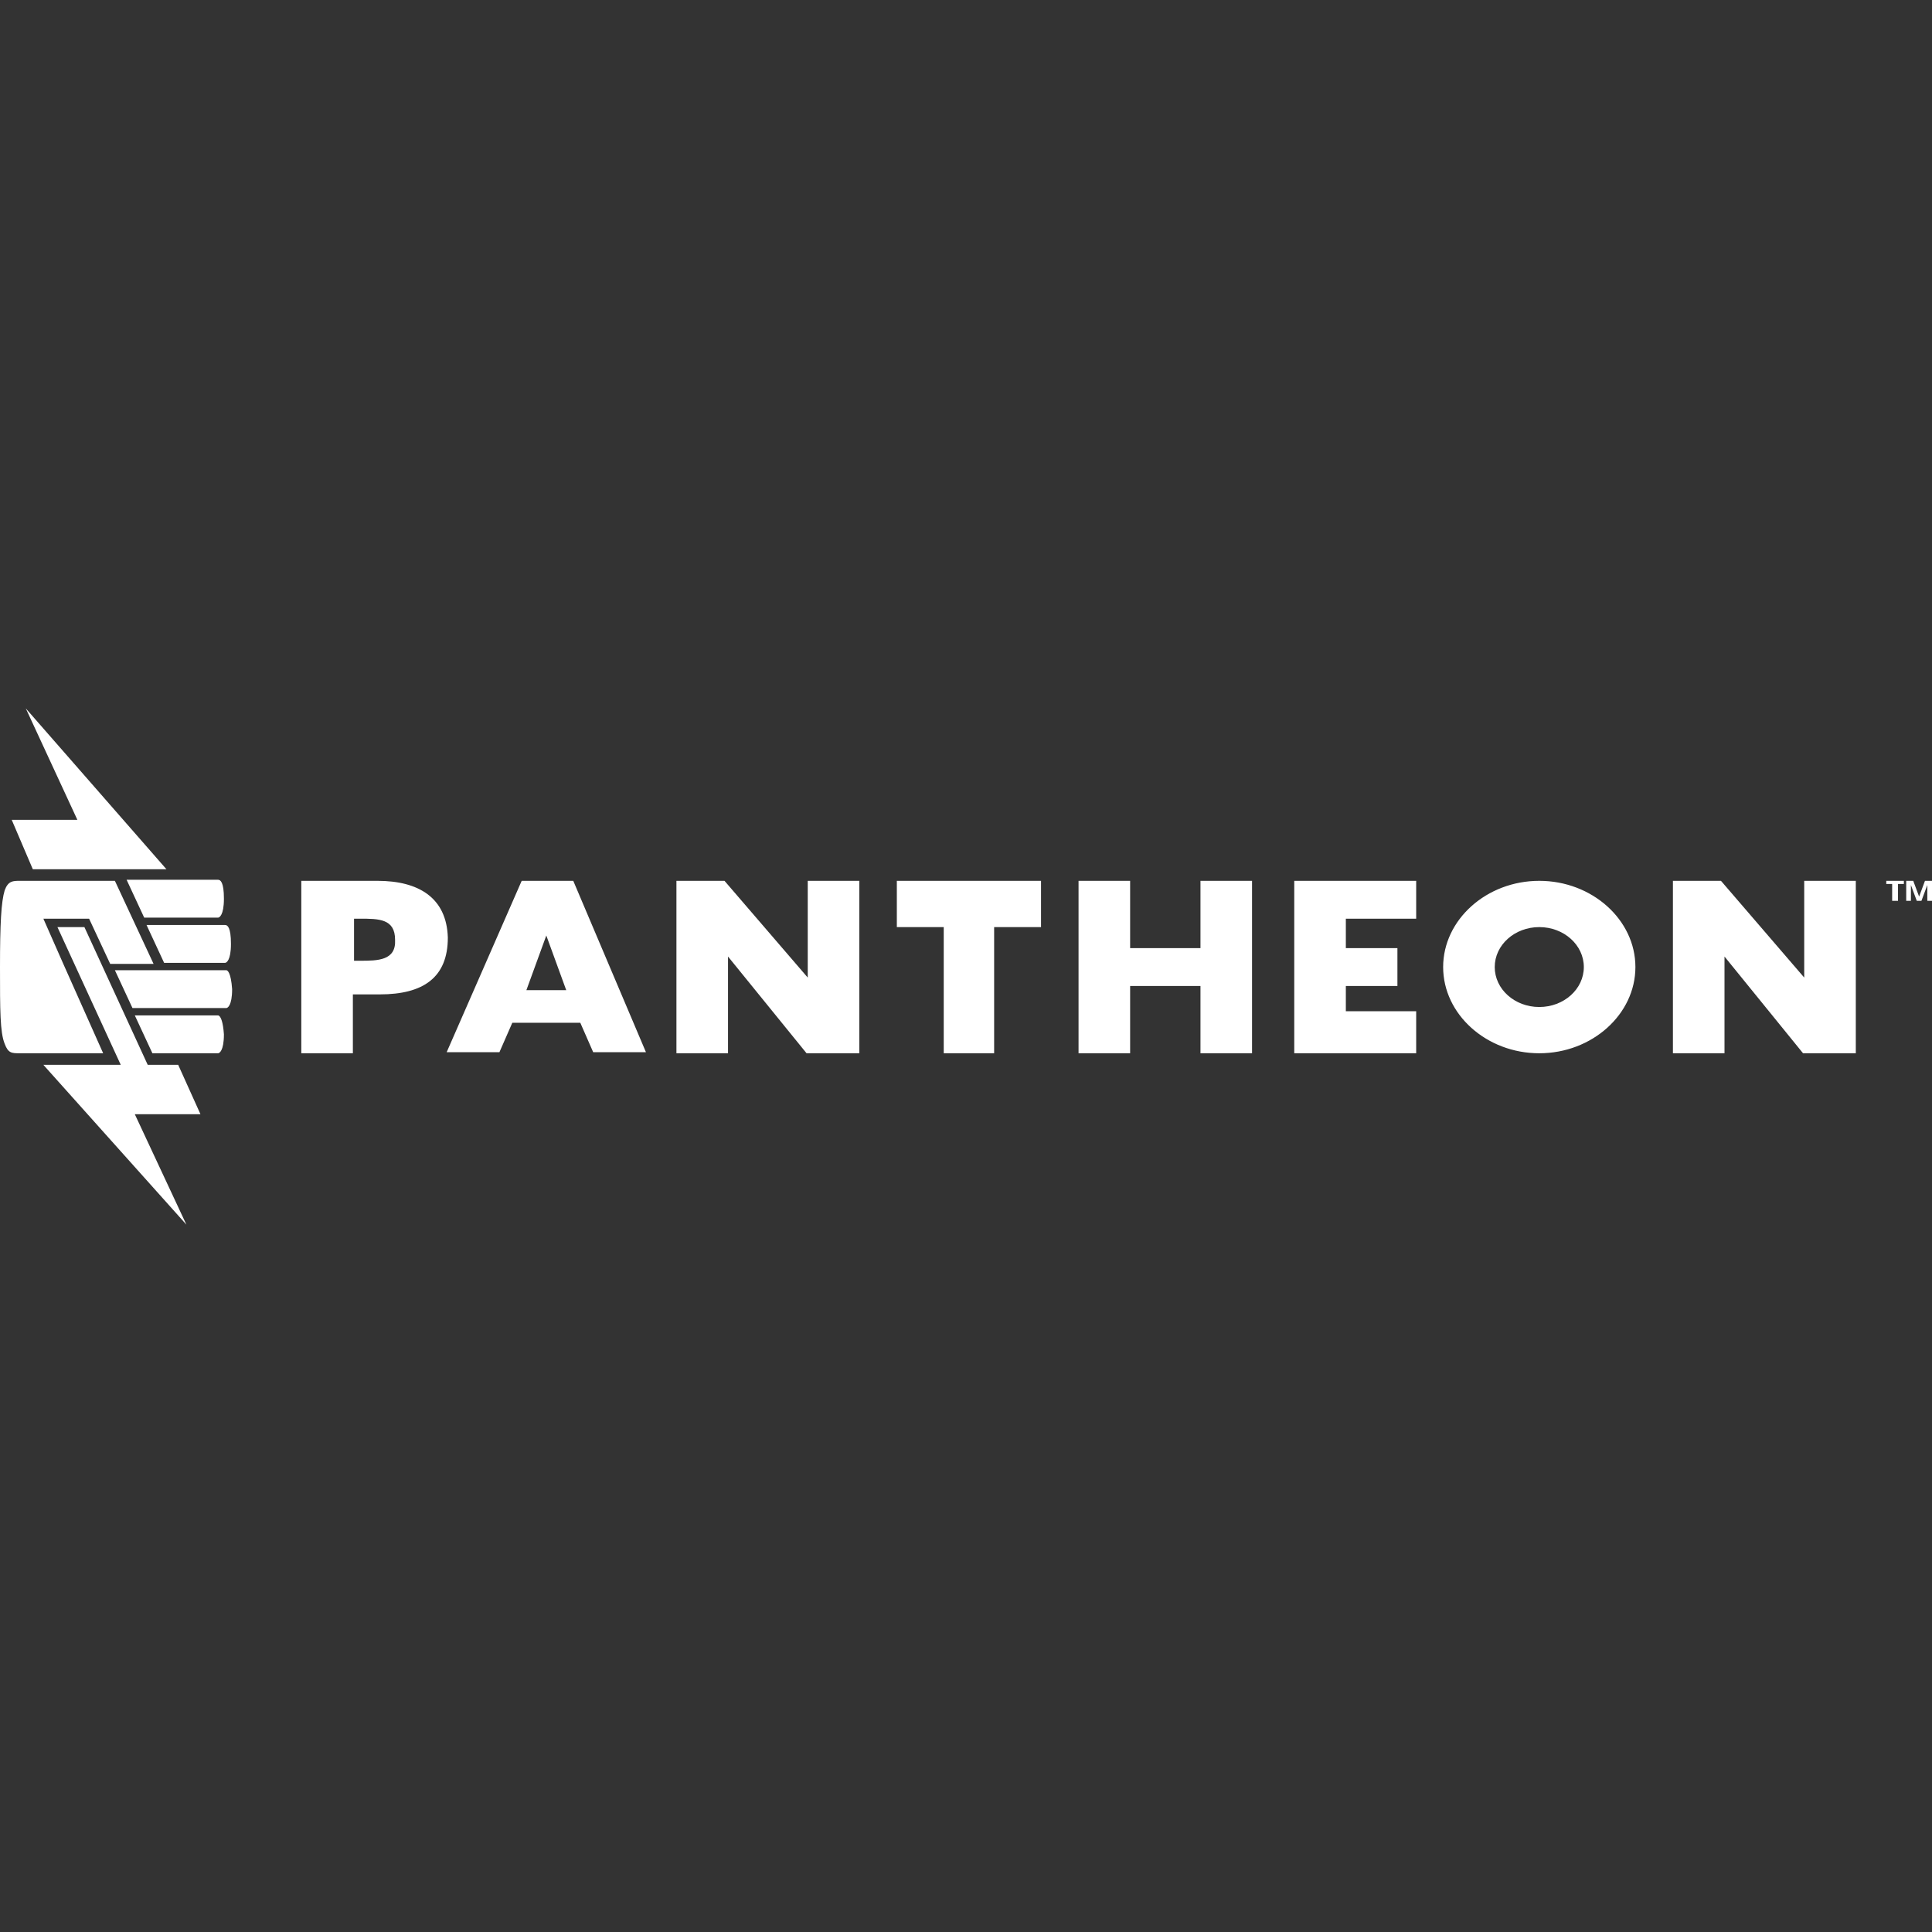 <svg width="300" height="300" viewBox="0 0 300 300" fill="none" xmlns="http://www.w3.org/2000/svg">
<rect x="0" y="0" width="300" height="300" fill="#333333" stroke="none"/>
<path fill-rule="evenodd" clip-rule="evenodd" d="M4.005 110L12.015 127.306H1.82L5.097 134.98H25.85L4.005 110ZM31.129 173.02L27.67 165.347H22.937L13.107 143.959H8.92L18.75 165.347H6.735L28.944 190.163L20.935 173.02H31.129ZM34.77 139.55C34.77 142.162 34.041 142.489 33.859 142.489H22.391L19.66 136.611H33.859C34.223 136.611 34.77 136.938 34.77 139.55ZM46.784 136.775H58.617C64.988 136.775 69.357 139.388 69.539 145.592C69.539 151.796 65.716 154.408 58.981 154.408H54.794V163.551H46.784V136.775ZM54.976 149.184H55.886C58.617 149.184 61.529 149.184 61.347 145.918C61.347 142.653 58.799 142.653 55.886 142.653H54.976V149.184ZM89.017 136.775H81.007L69.357 163.388H77.549L79.551 158.816H90.109L92.112 163.388H100.304L89.017 136.775ZM81.736 153.755L84.83 145.265L87.925 153.755H81.736ZM208.982 153.102H216.991V147.224H208.982V142.653H219.904V136.775H200.971V163.551H219.904V157.02H208.982V153.102ZM139.26 143.959H146.542V163.551H154.369V143.959H161.651V136.775H139.26V143.959ZM186.409 147.224H175.486V136.775H167.477V163.551H175.486V153.102H186.409V163.551H194.418V136.775H186.409V147.224ZM239.017 136.775C230.826 136.775 224.091 142.816 224.091 150.163C224.091 157.51 230.826 163.551 239.017 163.551C247.21 163.551 253.945 157.51 253.945 150.163C253.945 142.816 247.21 136.775 239.017 136.775ZM239.017 143.959C242.84 143.959 245.936 146.734 245.936 150.163C245.936 153.592 242.84 156.367 239.017 156.367C235.195 156.367 232.101 153.592 232.101 150.163C232.101 146.734 235.195 143.959 239.017 143.959ZM280.158 151.796L267.233 136.775H259.771V163.551H267.78V148.53L279.977 163.551H288.168V136.775H280.158V151.796ZM125.425 151.796L112.5 136.775H105.037V163.551H113.047V148.53L125.243 163.551H133.435V136.775H125.425V151.796ZM34.952 149.51H25.485L22.755 143.633H34.952C35.316 143.633 35.862 143.959 35.862 146.572C35.862 149.184 35.134 149.51 34.952 149.51ZM23.665 163.551L20.935 157.674H33.859C33.905 157.674 33.973 157.694 34.053 157.766C34.292 157.98 34.633 158.653 34.769 160.613C34.769 163.225 34.041 163.551 33.859 163.551H23.665ZM20.57 156.53L17.84 150.652H35.134C35.316 150.652 35.862 150.979 36.044 153.591C36.044 156.203 35.316 156.53 35.134 156.53H20.57ZM6.735 142.653L9.83 149.673L16.019 163.551H3.095C1.82 163.551 1.274 163.551 0.728 162.082C0 160.286 0 156.857 0 150.163C0 143.469 0.182 140.041 0.728 138.245C1.274 136.775 2.002 136.775 3.095 136.775H17.84L23.847 149.673H17.112L13.835 142.653H6.735ZM292.9 137.265H293.812V139.877H294.722V137.265H295.632V136.775H292.9V137.265ZM297.635 139.877L296.725 137.428V139.877H295.996V136.775H297.087L297.999 139.224L298.909 136.775H300V139.877H299.273V137.428L298.361 139.877H297.635Z" fill="white"/>
</svg>
